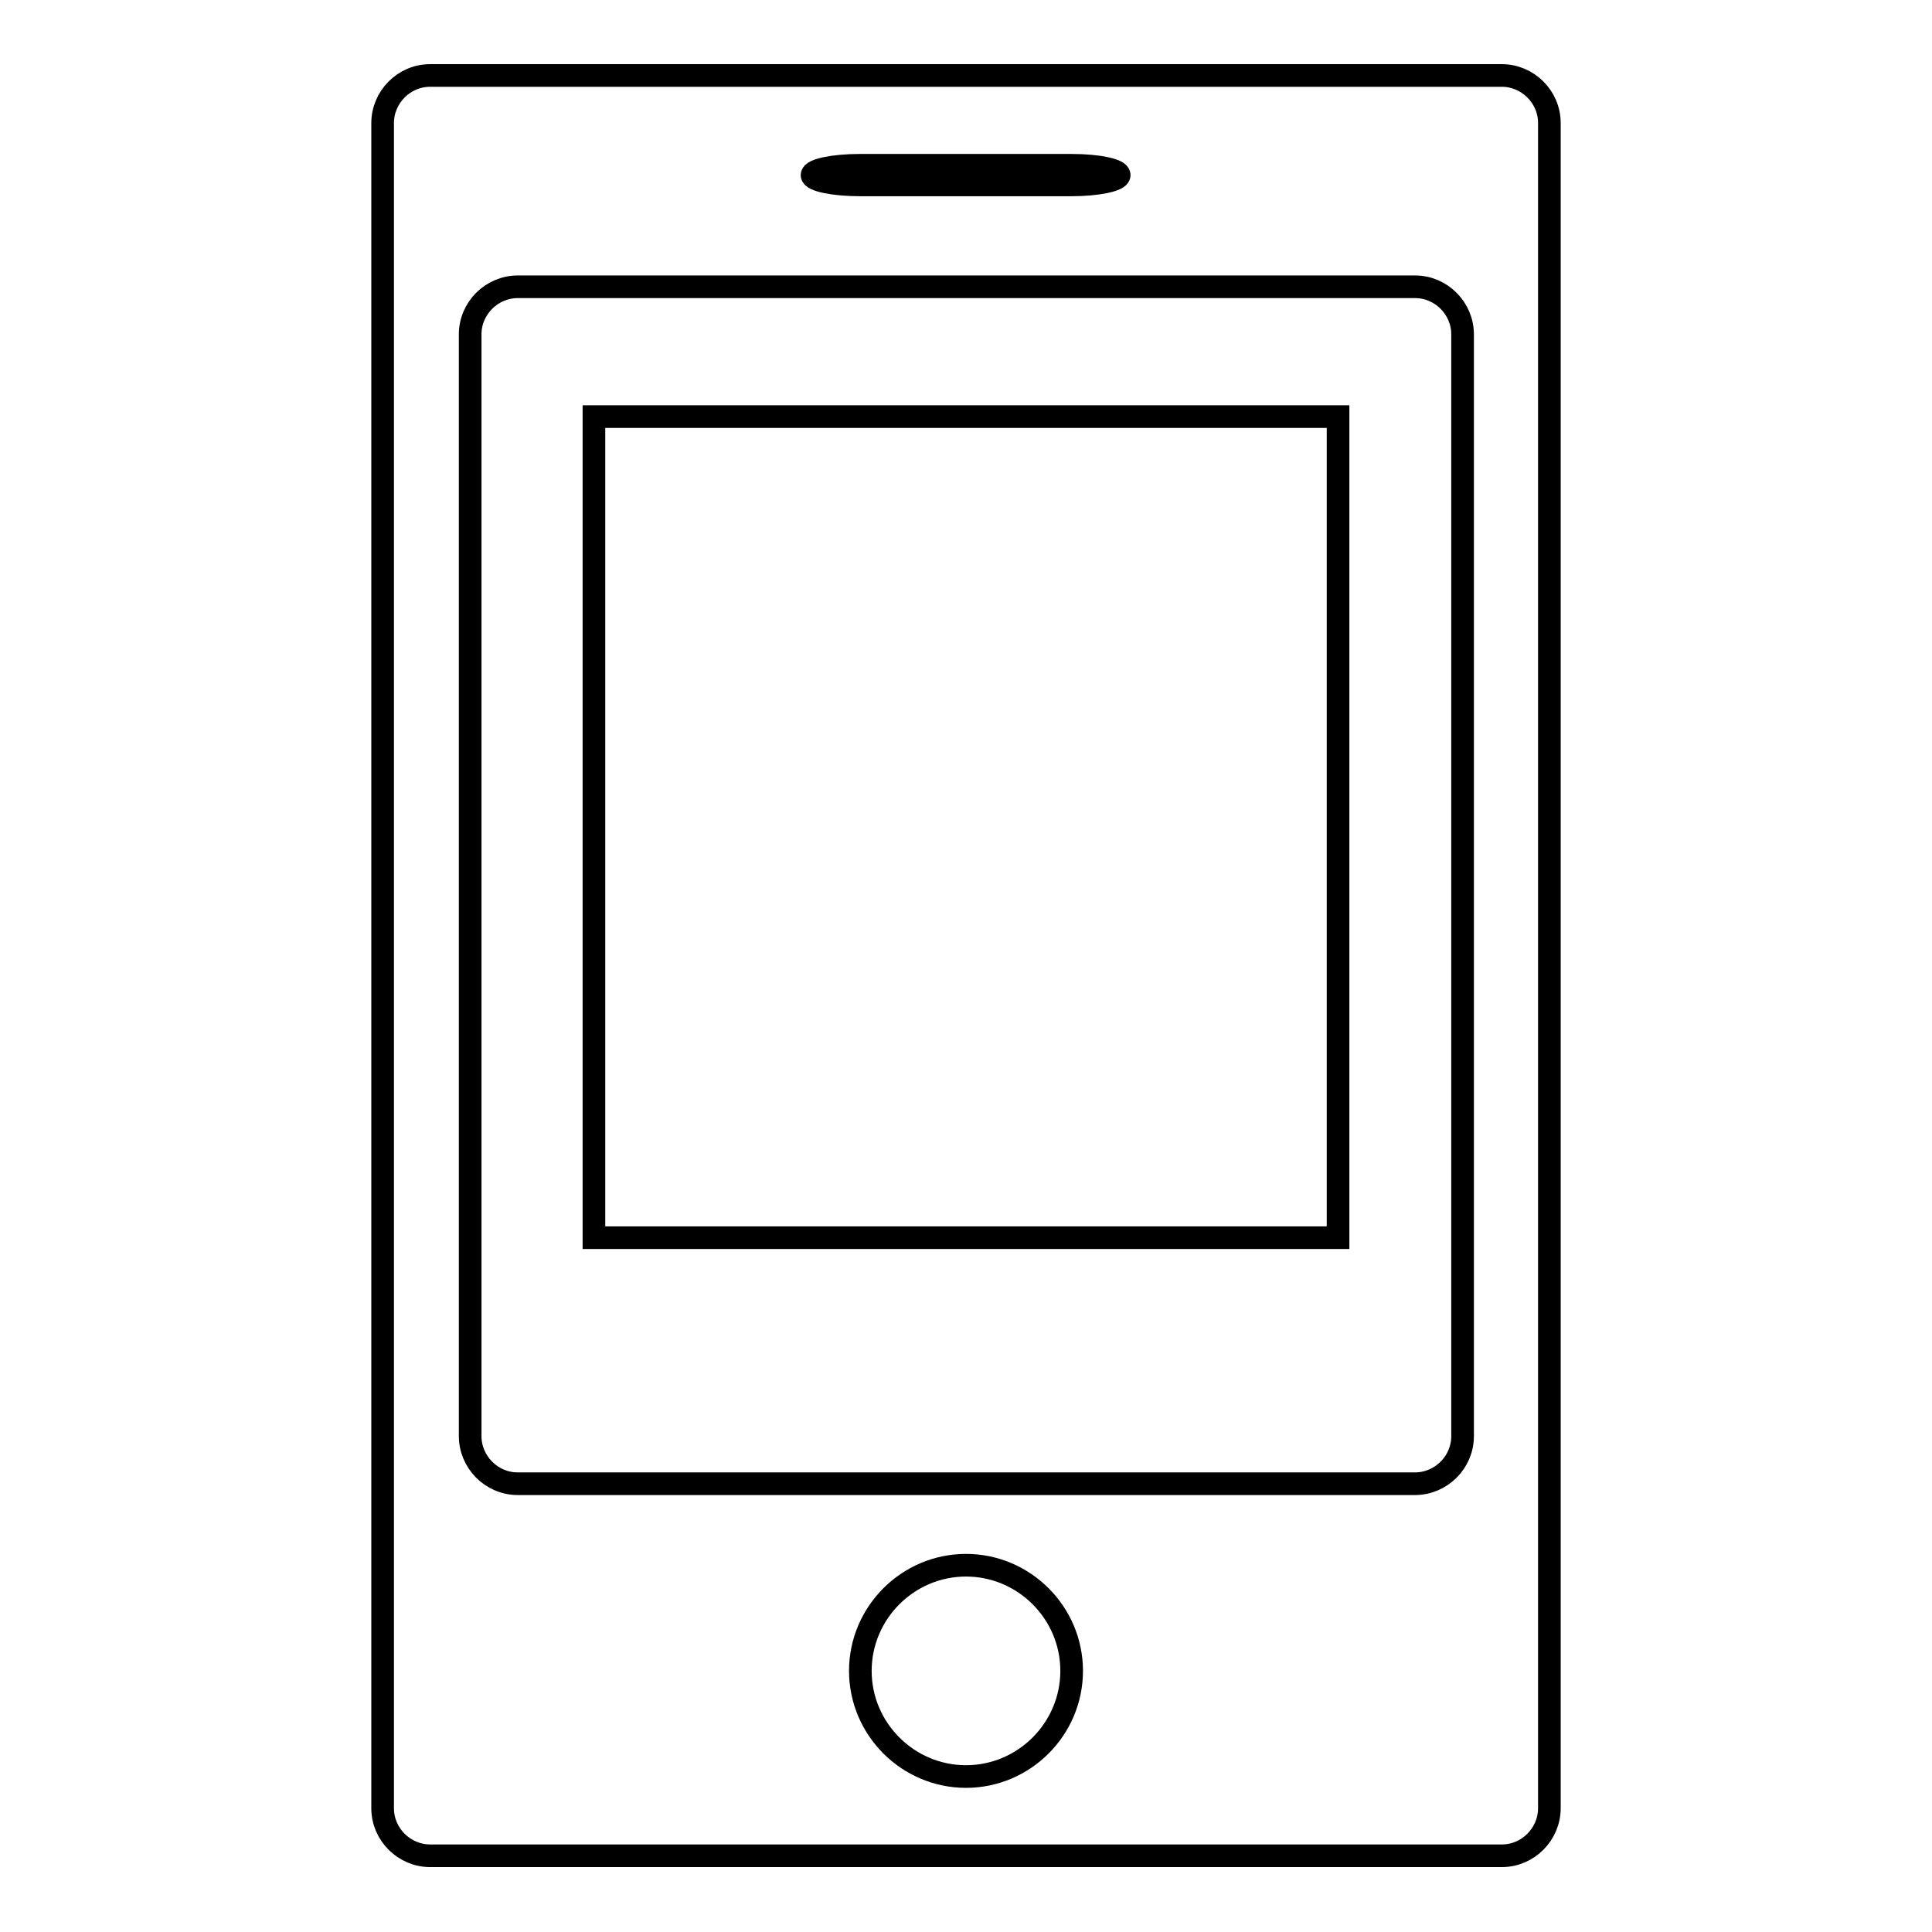 <?xml version="1.0" encoding="utf-8"?>
<!-- Svg Vector Icons : http://www.onlinewebfonts.com/icon -->
<!DOCTYPE svg PUBLIC "-//W3C//DTD SVG 1.1//EN" "http://www.w3.org/Graphics/SVG/1.1/DTD/svg11.dtd">
<svg version="1.1" xmlns="http://www.w3.org/2000/svg" xmlns:xlink="http://www.w3.org/1999/xlink" x="0px" y="0px" viewBox="0 0 256 256" enable-background="new 0 0 256 256" xml:space="preserve">
<g> <path stroke-width="3" fill-opacity="0" stroke="#000000"  d="M57,10c-3.5,0-6.3,2.9-6.3,6.3v223.3c0,3.5,2.9,6.3,6.3,6.3H199c3.5,0,6.3-2.9,6.3-6.3V16.3 c0-3.5-2.9-6.3-6.3-6.3H57L57,10z M107.6,23.2c0-0.7,2.9-1.3,6.3-1.3h28.1c3.5,0,6.3,0.6,6.3,1.3c0,0.7-2.9,1.3-6.3,1.3h-28.1 C110.5,24.5,107.6,23.9,107.6,23.2z M128,235.4c-7.7,0-14-6.3-14-14c0-7.7,6.3-14,14-14c7.7,0,14,6.3,14,14 C142,229.1,135.7,235.4,128,235.4z M193.8,190.3c0,3.5-2.9,6.3-6.3,6.3H68.6c-3.5,0-6.3-2.9-6.3-6.3v-146c0-3.5,2.9-6.3,6.3-6.3 h118.9c3.5,0,6.3,2.9,6.3,6.3V190.3z M78.7,55.2h98.6V164H78.7V55.2z"/></g>
</svg>